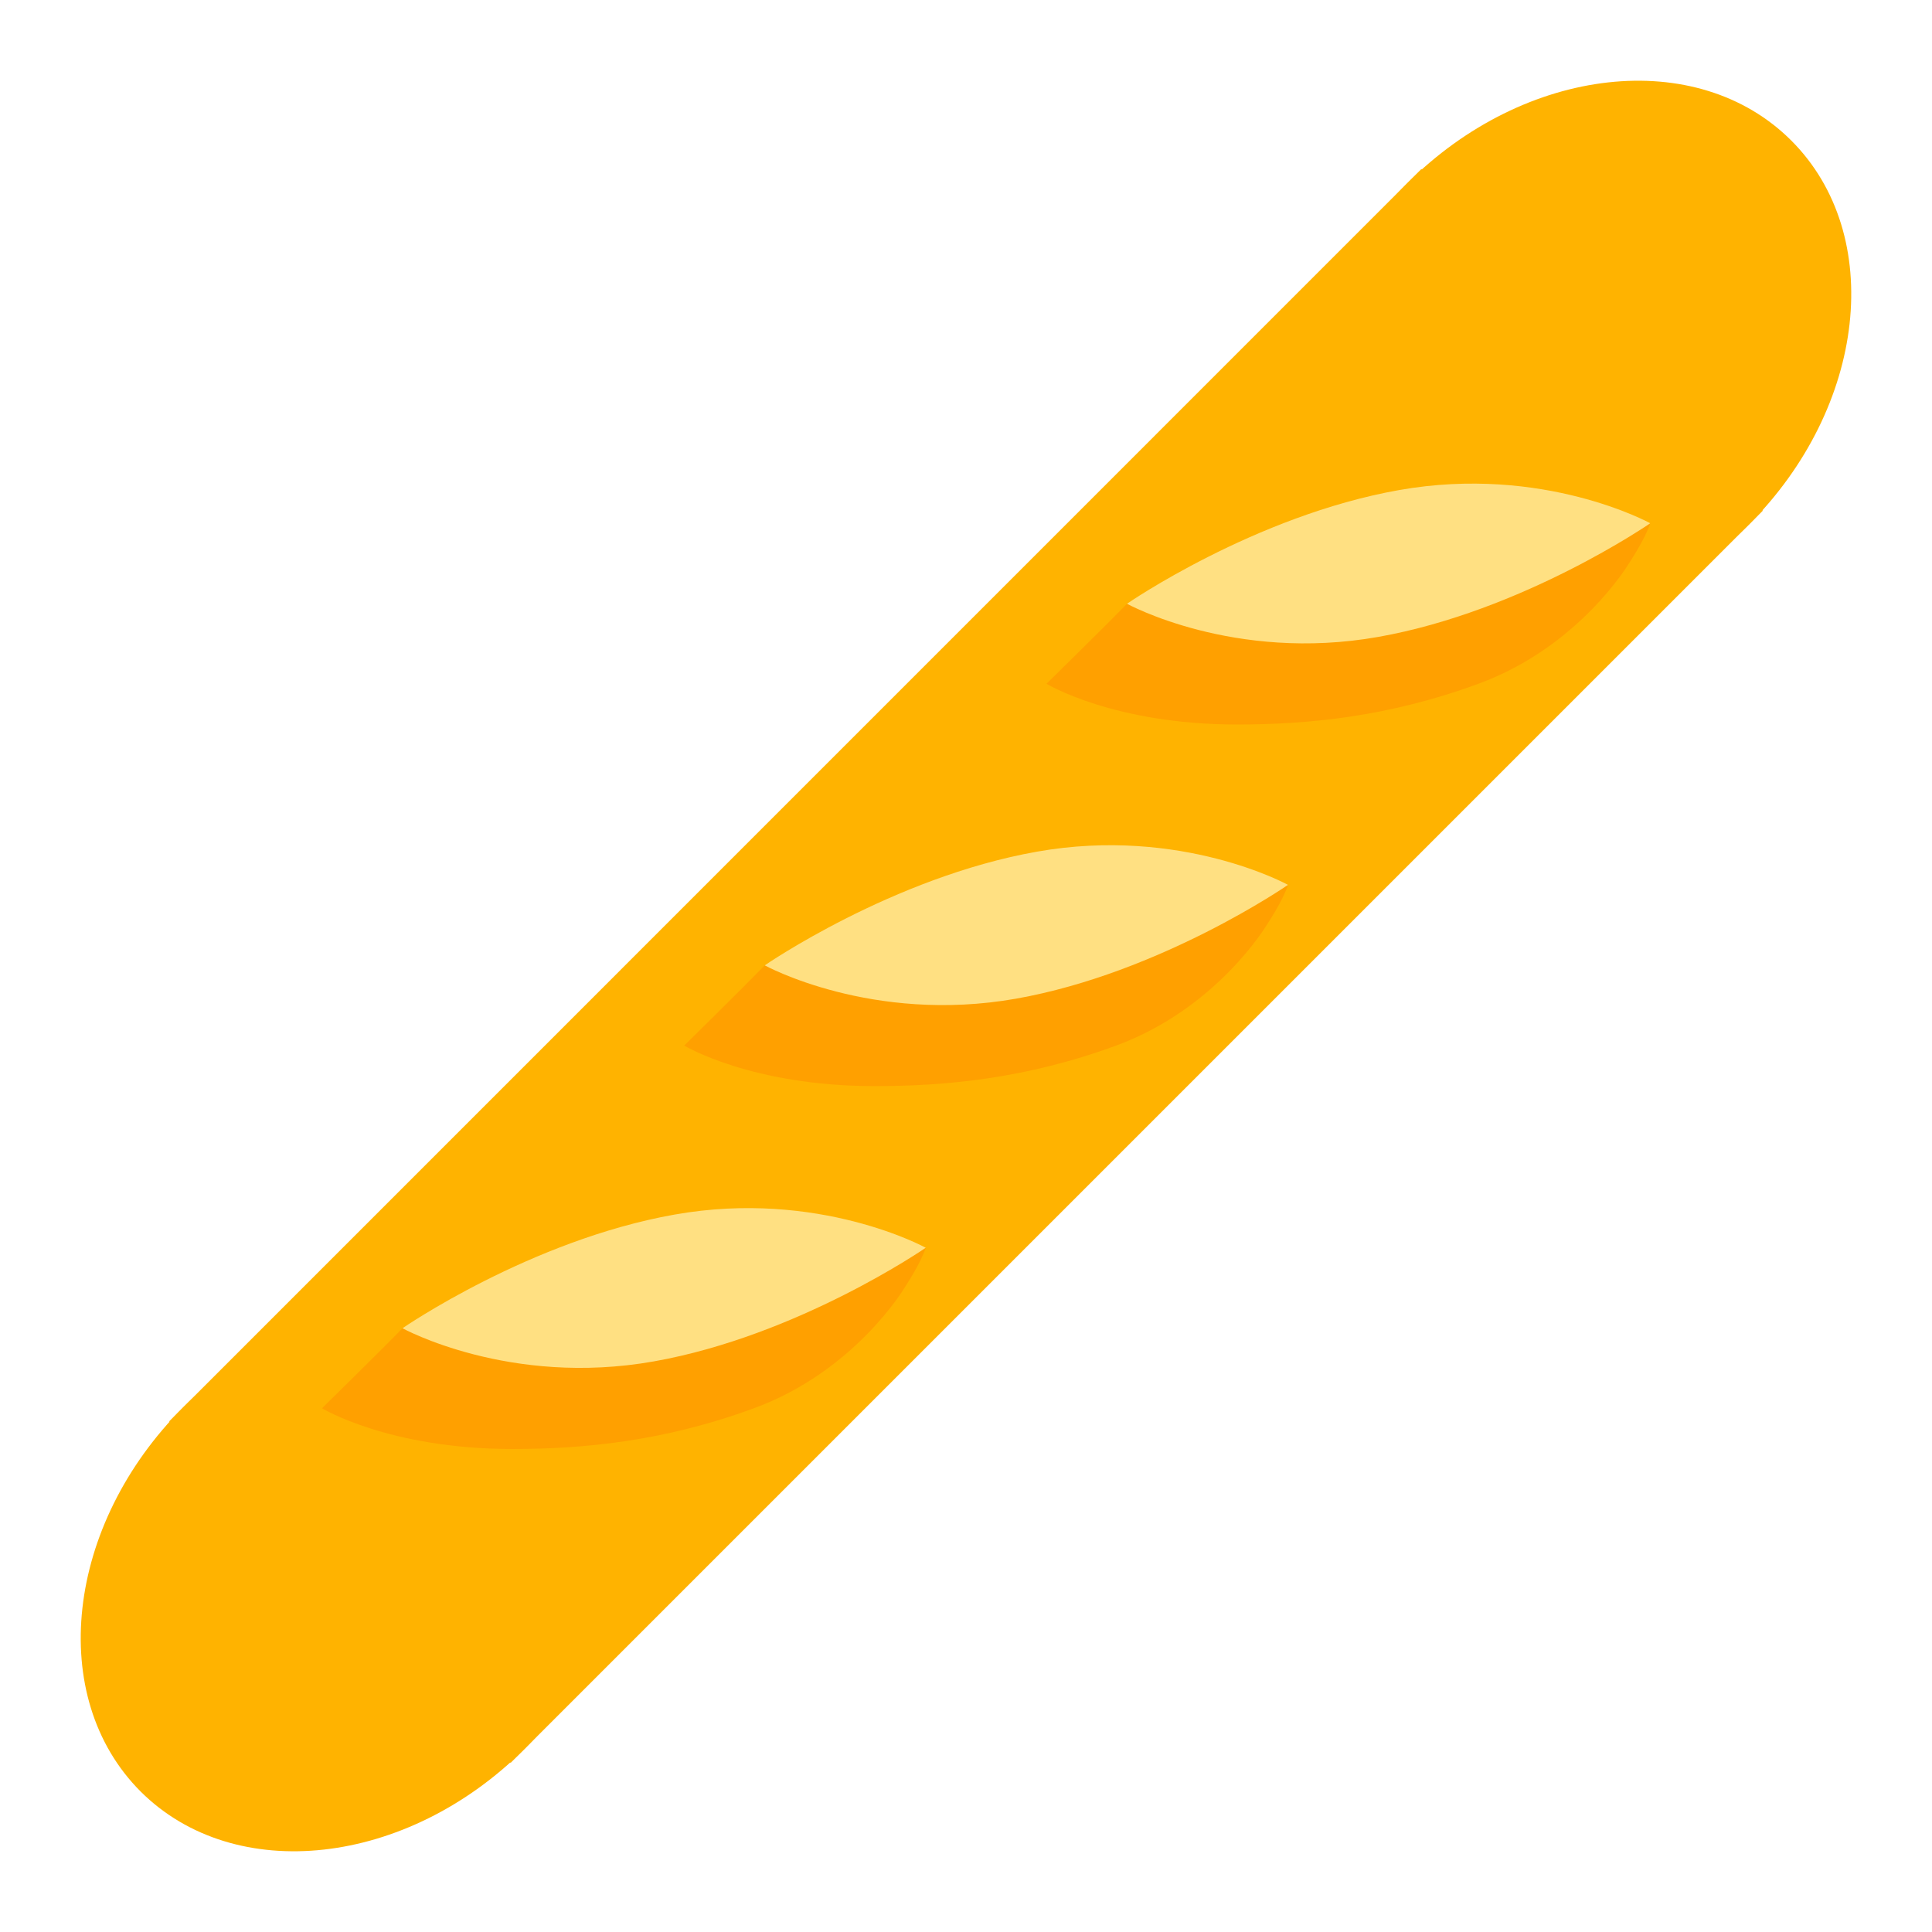<svg xmlns="http://www.w3.org/2000/svg" viewBox="0 0 48 48"><path d="M44.504 3.492c-2.34-2.34-6.613-1.867-9.543 1.063-2.93 2.93-3.406 7.203-1.063 9.547 2.344 2.343 6.618 1.867 9.547-1.063 2.93-2.93 3.403-7.203 1.059-9.547zM14.102 33.898c-2.344-2.343-6.618-1.867-9.547 1.063-2.93 2.93-3.403 7.203-1.063 9.547 2.344 2.34 6.617 1.867 9.547-1.063 2.93-2.93 3.402-7.203 1.063-9.547z" fill="#ffb300"/><path d="M35.313 4.2l8.484 8.488-31.11 31.109-8.484-8.484z" fill="#ffb300"/><path d="M26 16.988s1.469-1.441 2-1.988c1.262-.668 2.508-.496 4.484-.848C34.586 13.777 39.316 12.93 41 13c-.125.39-.531 1-.531 1s-1.23 2.07-3.739 2.988c-2.25.828-4.257 1.012-6 1.012-3.066 0-4.73-1.012-4.73-1.012z" fill="#ffa000"/><path d="M28 15s3.168-2.188 6.758-2.824C38.348 11.539 41 13 41 13s-3.168 2.188-6.758 2.824C30.652 16.461 28 15 28 15z" fill="#ffe082"/><path d="M17 25.977s1.469-1.446 2-1.993c1.262-.664 2.508-.496 4.484-.847 2.102-.371 6.832-1.223 8.516-1.153-.125.395-.531 1-.531 1s-1.23 2.07-3.739 2.993c-2.25.828-4.257 1.007-6 1.007-3.066 0-4.73-1.007-4.73-1.007z" fill="#ffa000"/><path d="M19 23.984s3.168-2.187 6.758-2.824 6.242.824 6.242.824-3.168 2.192-6.758 2.828c-3.586.633-6.242-.828-6.242-.828z" fill="#ffe082"/><path d="M8 34.988S9.469 33.547 10 33c1.262-.668 2.508-.496 4.484-.848C16.586 31.777 21.316 30.93 23 31c-.125.39-.531 1-.531 1s-1.23 2.07-3.739 2.988c-2.25.828-4.257 1.012-6 1.012C9.664 36 8 34.988 8 34.988z" fill="#ffa000"/><path d="M10 33s3.168-2.188 6.758-2.824C20.348 29.539 23 31 23 31s-3.168 2.188-6.758 2.824C12.656 34.461 10 33 10 33z" fill="#ffe082"/></svg>